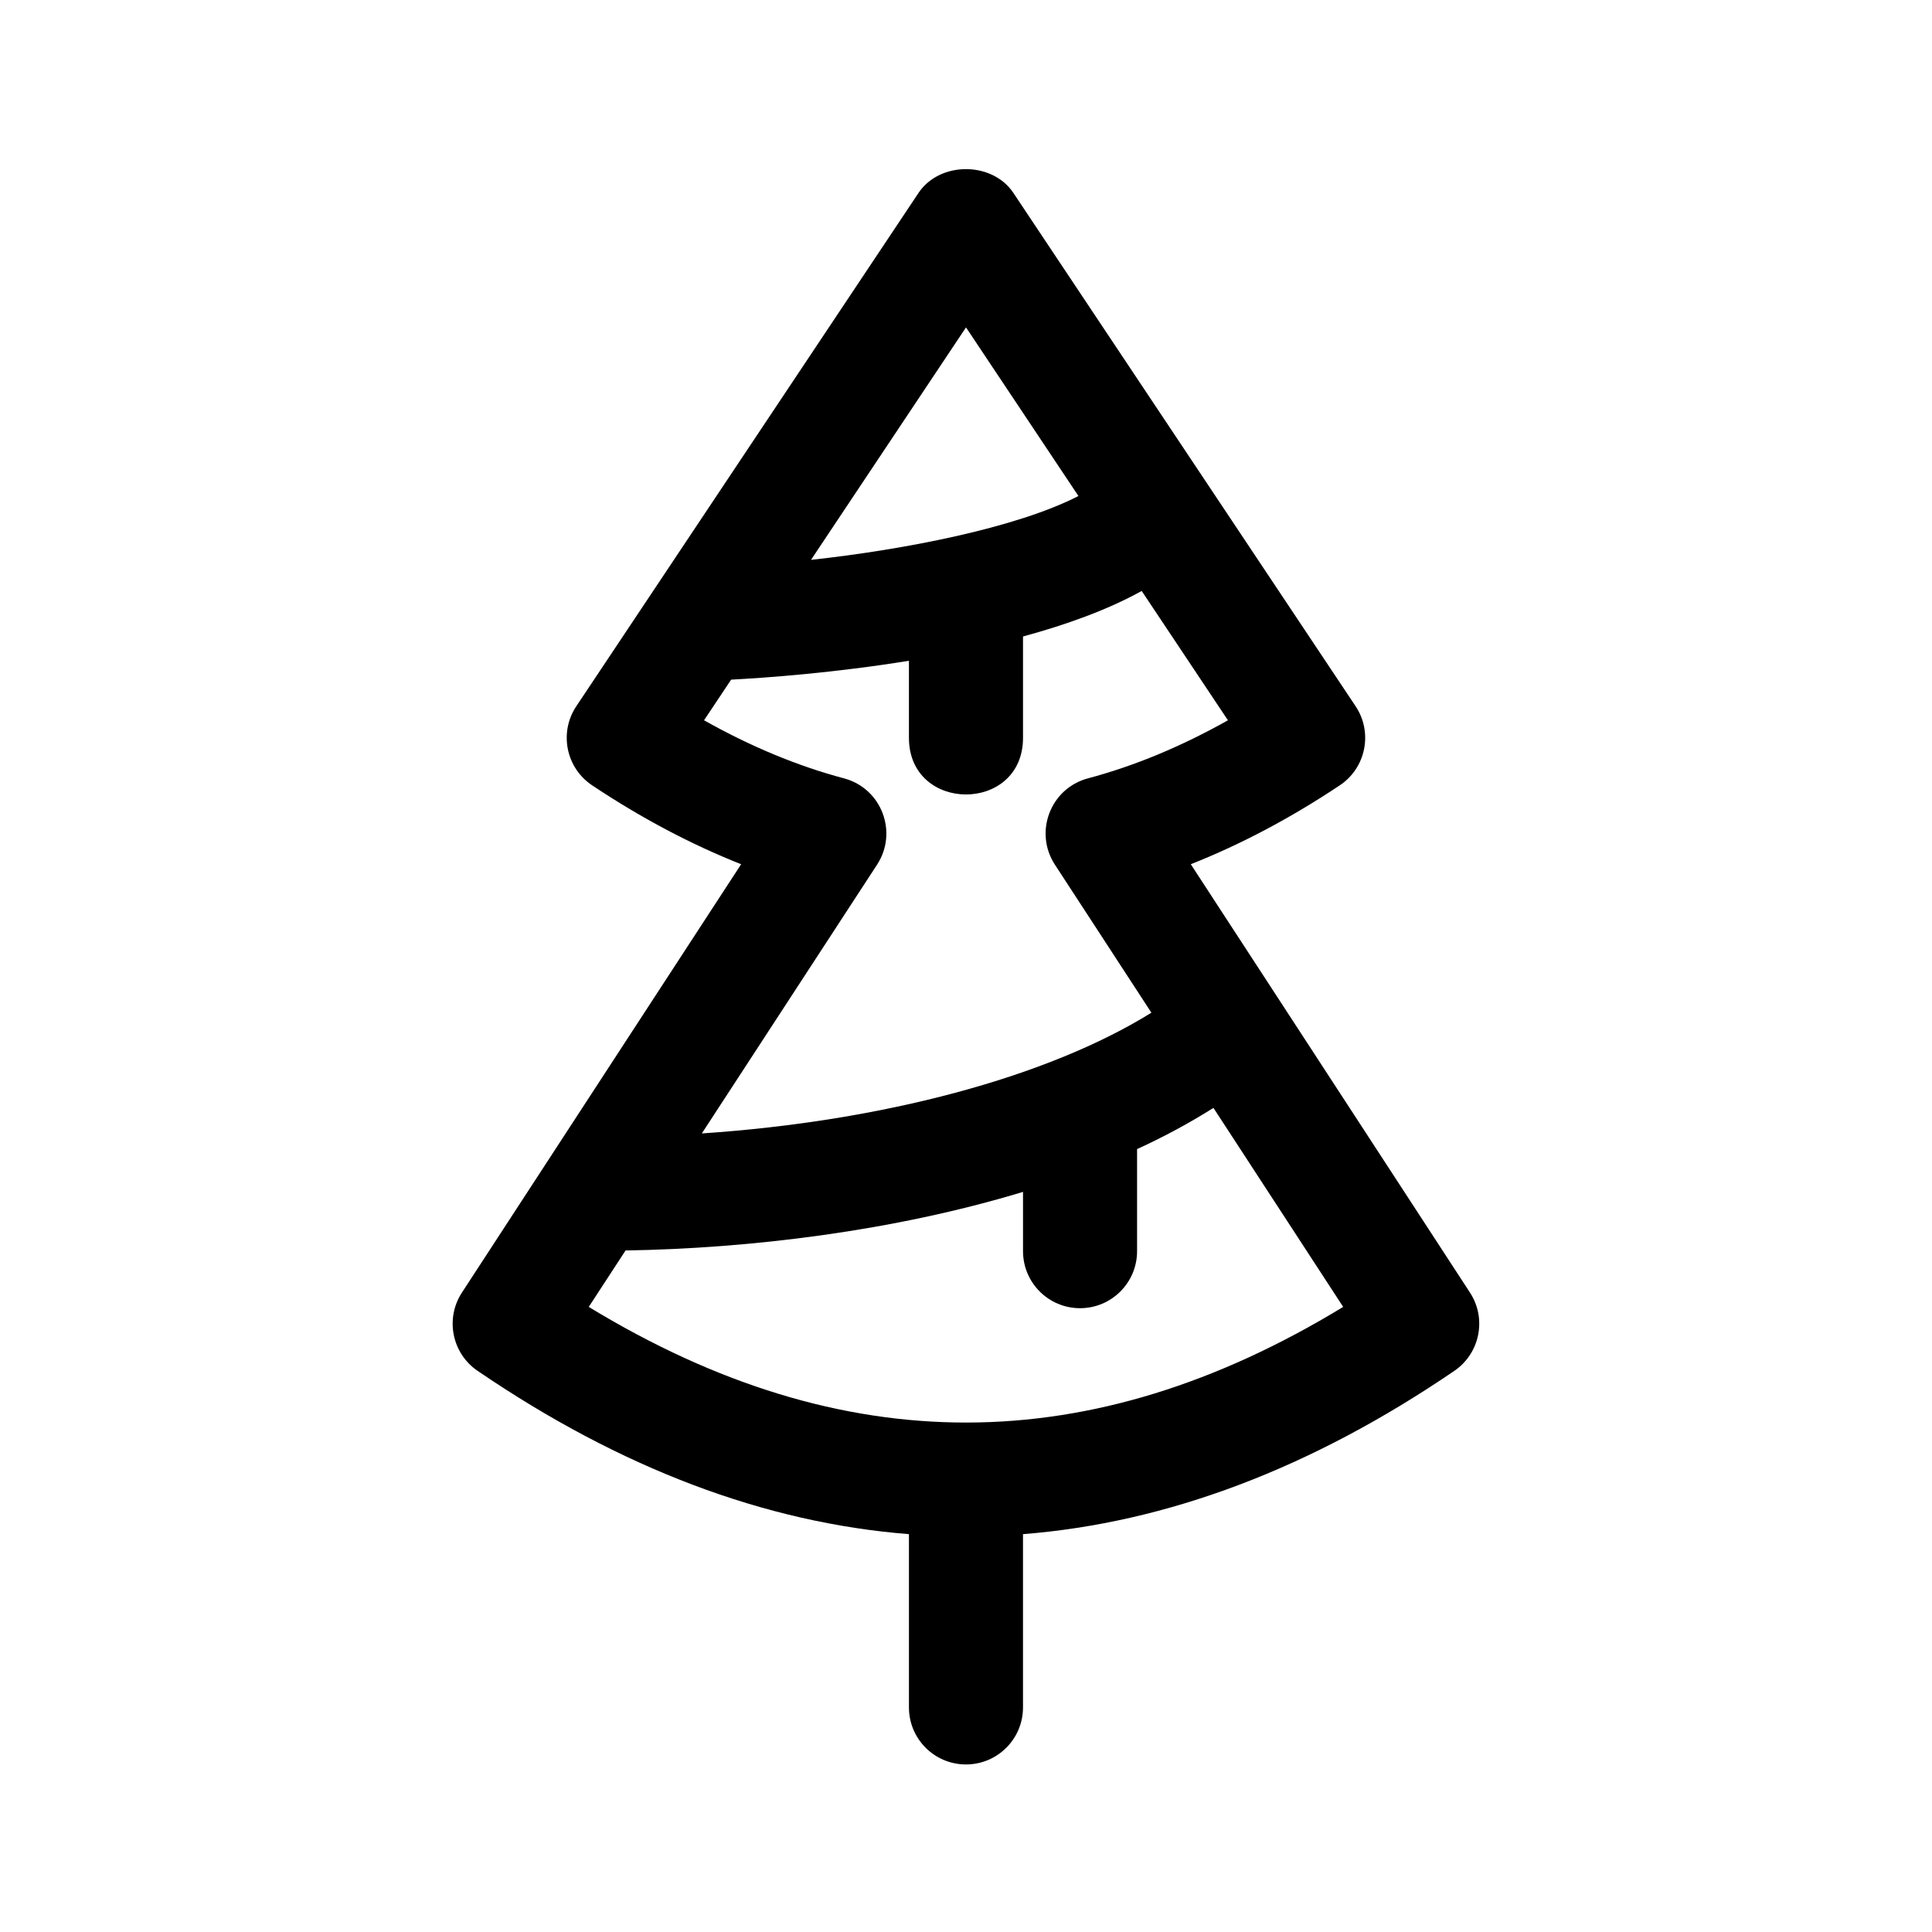 <?xml version="1.0" encoding="UTF-8"?>
<!-- Uploaded to: ICON Repo, www.svgrepo.com, Generator: ICON Repo Mixer Tools -->
<svg fill="#000000" width="800px" height="800px" version="1.1" viewBox="144 144 512 512" xmlns="http://www.w3.org/2000/svg">
 <path d="m270.57 507.29c37.941 25.871 76.117 40.266 114.31 43.277v45.918c0 8.348 6.766 15.113 15.113 15.113s15.113-6.766 15.113-15.113v-45.918c38.203-3.012 76.371-17.406 114.31-43.277 6.797-4.637 8.637-13.855 4.144-20.738l-73.988-113.52c13.273-5.254 26.5-12.254 39.488-20.914 6.941-4.625 8.816-14.016 4.191-20.957l-90.688-136.03c-5.606-8.414-19.543-8.414-25.148 0l-90.688 136.03c-4.625 6.941-2.75 16.332 4.191 20.957 12.988 8.664 26.215 15.66 39.488 20.914l-73.996 113.52c-4.484 6.879-2.648 16.102 4.152 20.734zm129.43-276.53 29.797 44.691c-16.484 8.453-46.043 14.199-70.871 16.918zm-23.559 142.37c5.594-8.59 1.195-20.203-8.777-22.859-12.305-3.273-24.723-8.434-37.086-15.387l7.18-10.77c9.527-0.504 27.363-1.805 47.121-5.004v20.434c0 19.984 30.23 20.012 30.23 0v-26.867c11.504-3.133 22.434-7.062 31.453-12.066l22.852 34.273c-12.363 6.953-24.781 12.113-37.086 15.387-9.984 2.66-14.359 14.281-8.777 22.859l25.582 39.246c-27.492 17.078-71.113 28.773-119.14 31.996zm-66.66 102.26c32.891-0.527 70.973-5.113 105.33-15.527v15.711c0 8.348 6.766 15.113 15.113 15.113 8.348 0 15.113-6.766 15.113-15.113v-27.051c7.18-3.281 13.91-6.934 20.242-10.918l34.379 52.738c-66.711 40.621-132.41 41.109-199.93 0z"/>
</svg>